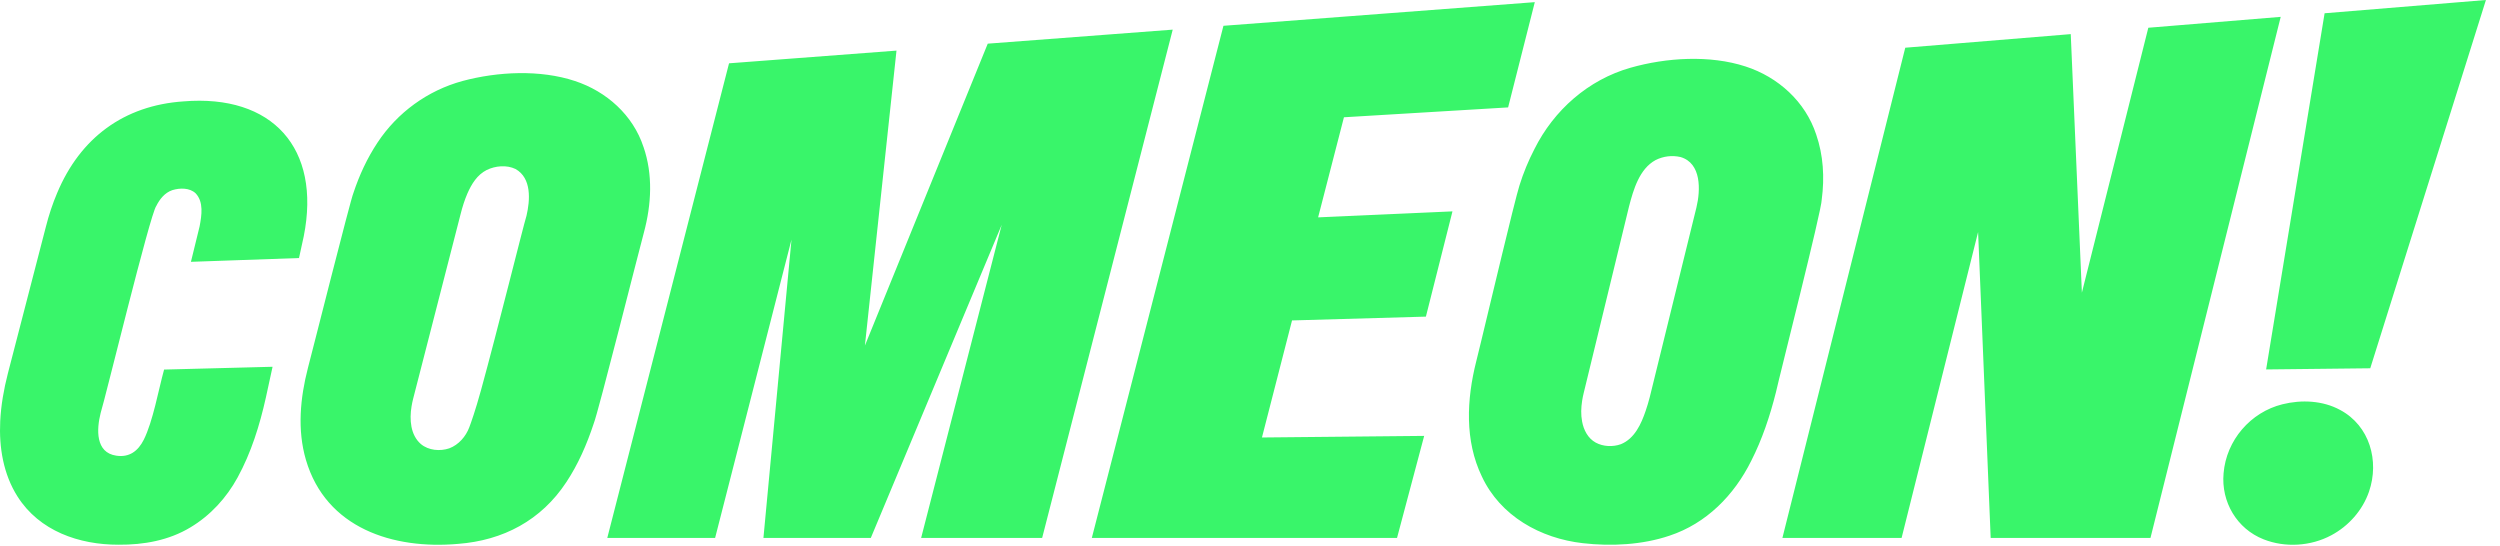 <?xml version="1.0" encoding="UTF-8" standalone="no"?>
<!DOCTYPE svg PUBLIC "-//W3C//DTD SVG 1.1//EN" "http://www.w3.org/Graphics/SVG/1.1/DTD/svg11.dtd">
<svg width="100%" height="100%" viewBox="0 0 151 33" version="1.1" xmlns="http://www.w3.org/2000/svg" xmlns:xlink="http://www.w3.org/1999/xlink" xml:space="preserve" xmlns:serif="http://www.serif.com/" style="fill-rule:evenodd;clip-rule:evenodd;stroke-linejoin:round;stroke-miterlimit:2;">
    <g transform="matrix(1,0,0,1,-5.65939e-06,0)">
        <path d="M11.082,6.124C16.448,5.682 19.406,8.942 18.347,14.27L18.06,15.585L11.532,15.814L12.057,13.671C12.182,13.005 12.31,12.2 11.818,11.678C11.454,11.334 10.864,11.343 10.405,11.486C9.955,11.639 9.646,12.025 9.439,12.442C9.074,12.895 6.332,24.168 6.079,24.945C5.832,25.921 5.753,27.341 7.028,27.523C7.811,27.641 8.34,27.244 8.684,26.56C9.242,25.446 9.574,23.538 9.911,22.322L16.463,22.153L16.059,24.01C15.684,25.696 15.169,27.343 14.353,28.836C13.676,30.076 12.709,31.13 11.503,31.853C10.203,32.639 8.682,32.913 7.16,32.9C4.772,32.905 2.378,32.072 1.058,29.989C0.207,28.649 -0.066,27.029 0.013,25.437C0.062,24.477 0.227,23.518 0.477,22.549L2.767,13.712C2.947,13 3.172,12.314 3.454,11.652C4.847,8.327 7.483,6.369 11.082,6.124ZM31.799,13.039C32.023,12.083 32.115,10.759 31.141,10.209C30.607,9.949 29.92,10.011 29.394,10.269C28.824,10.559 28.484,11.108 28.228,11.693C28.059,12.086 27.928,12.503 27.818,12.941L24.953,24.087C24.914,24.24 24.882,24.394 24.857,24.549C24.727,25.337 24.787,26.268 25.419,26.819C25.881,27.209 26.576,27.269 27.137,27.079C27.705,26.866 28.14,26.36 28.347,25.804C28.451,25.528 28.705,24.824 29.053,23.564C30.02,20.058 31.612,13.63 31.798,13.039L31.799,13.039ZM38.868,8.877C39.442,10.542 39.35,12.337 38.893,14.04C38.624,15.01 36.129,24.932 35.857,25.593C35.442,26.848 34.92,28.046 34.207,29.121C32.691,31.426 30.393,32.641 27.672,32.85C23.752,33.197 19.689,31.909 18.477,27.773C17.949,25.963 18.128,24.048 18.602,22.211C18.784,21.549 21.189,11.981 21.345,11.661C21.702,10.581 22.177,9.555 22.799,8.617C24.001,6.794 25.827,5.469 27.933,4.893C30.067,4.321 32.625,4.196 34.727,4.893C36.63,5.52 38.235,6.95 38.867,8.877L38.868,8.877ZM59.66,2.638L52.24,20.873L54.148,3.057L44.034,3.824L36.679,32.493L43.192,32.493L47.806,14.473L46.111,32.493L52.596,32.493L60.503,13.579L55.636,32.493L62.945,32.493L70.832,1.79L59.661,2.637L59.66,2.638ZM73.896,1.558L65.946,32.492L84.38,32.492L86.02,26.328L76.222,26.424L78.039,19.354L86.124,19.124L87.729,12.767L79.614,13.129L81.174,7.083L91.09,6.487L92.702,0.13L73.896,1.558ZM141.349,24.764C143.127,25.715 143.726,27.838 143.088,29.695C142.699,30.824 141.856,31.773 140.809,32.331C139.573,32.993 138.025,33.091 136.723,32.576C135.107,31.942 134.149,30.315 134.304,28.586C134.468,26.59 135.933,24.896 137.859,24.418C139.008,24.132 140.298,24.189 141.349,24.764ZM102.464,12.534C102.719,11.474 102.77,9.859 101.508,9.486C100.997,9.367 100.46,9.433 99.993,9.671C99.021,10.201 98.661,11.442 98.393,12.471L95.659,23.722C95.619,23.881 95.586,24.043 95.561,24.205C95.496,24.625 95.48,25.045 95.558,25.453C95.652,25.974 95.912,26.477 96.383,26.734C96.835,26.979 97.419,27.003 97.903,26.829C98.729,26.492 99.129,25.611 99.401,24.807C99.491,24.545 99.569,24.277 99.642,24L102.464,12.534ZM109.698,8.124C110.13,9.381 110.209,10.716 110.033,12.048C110.051,12.617 107.454,22.819 107.268,23.686C106.904,25.135 106.436,26.534 105.776,27.831C104.743,29.916 103.061,31.619 100.841,32.354C99.2,32.91 97.326,33.006 95.608,32.809C93.048,32.52 90.622,31.172 89.504,28.779C88.462,26.618 88.583,24.126 89.167,21.818C89.305,21.301 90.615,15.776 91.327,12.905C91.564,11.948 91.706,11.428 91.775,11.203C92.014,10.435 92.318,9.703 92.681,9.001C93.861,6.643 95.934,4.818 98.476,4.093C100.65,3.474 103.277,3.313 105.432,4.015C107.4,4.653 109.044,6.135 109.698,8.125L109.698,8.124ZM150.15,0L140.406,0.801L136.874,22.314L143.163,22.244L150.15,0ZM129.758,1.676L125.746,17.676L125.073,2.061L115.078,2.882L107.657,32.492L114.856,32.492L119.477,14.015L120.237,32.492L129.888,32.492L137.755,1.018L129.758,1.676Z" style="fill:rgb(57,245,106);fill-rule:nonzero;"/>
    </g>
</svg>
